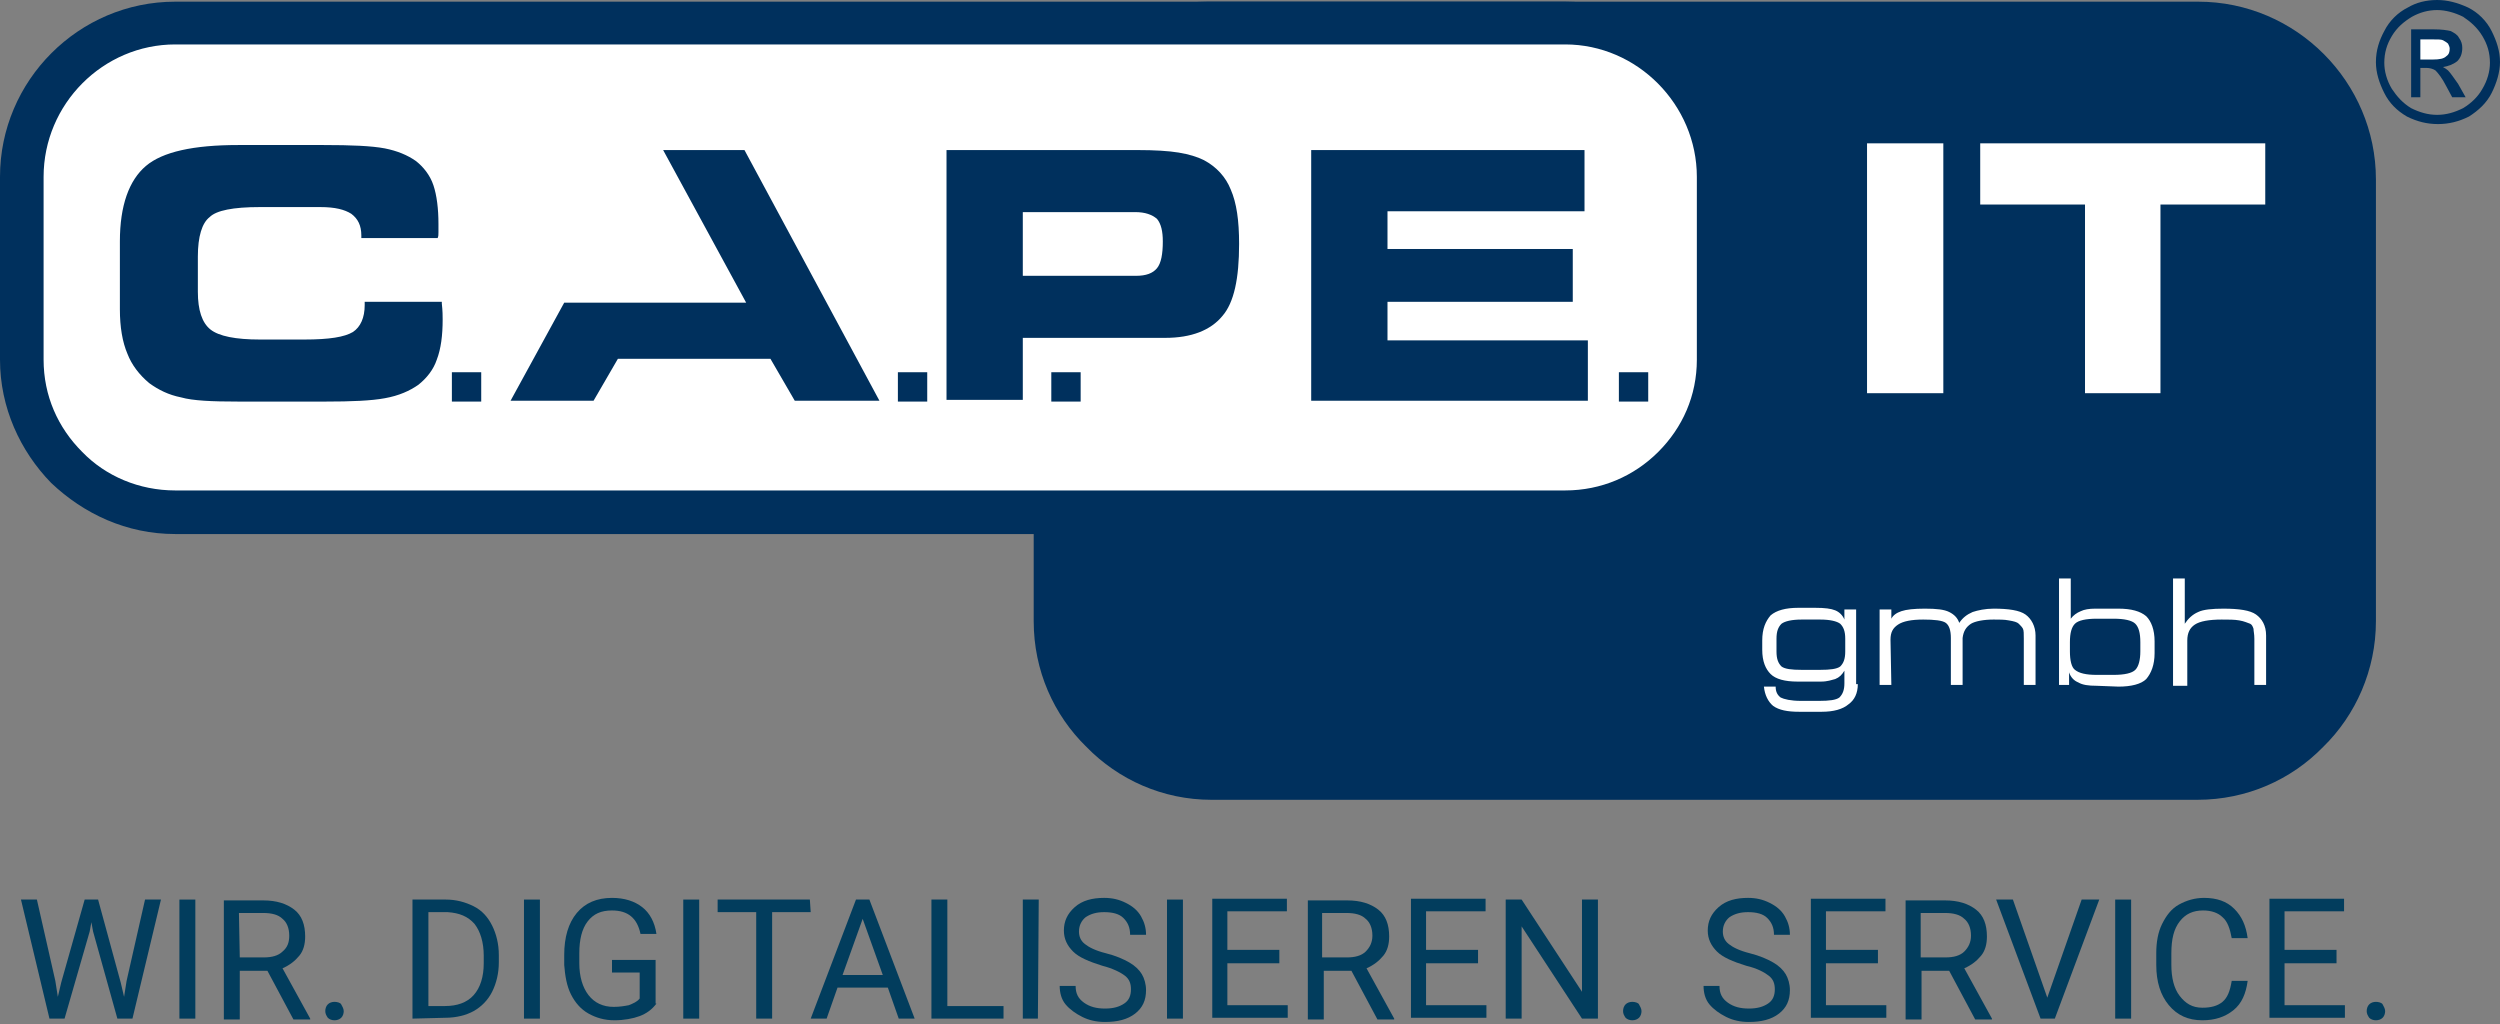 <?xml version="1.0" encoding="utf-8"?>
<!-- Generator: Adobe Illustrator 22.1.0, SVG Export Plug-In . SVG Version: 6.00 Build 0)  -->
<svg version="1.1" id="Ebene_1" xmlns="http://www.w3.org/2000/svg" xmlns:xlink="http://www.w3.org/1999/xlink" x="0px" y="0px"
	 width="298.2px" height="122.2px" viewBox="0 0 298.2 122.2" style="enable-background:new 0 0 298.2 122.2;" xml:space="preserve"
	>
<rect x="0" y="0" width="298.2" height="122.2" fill="#808080" stroke="none"/>
<style type="text/css">
	.st0{fill:#00305D;stroke:#000000;stroke-width:0.216;}
	.st1{fill:#00305D;}
	.st2{fill:#FFFFFF;}
	.st3{fill:#023D5D;}
</style>
<path class="st0" d="M144,2.8h118.2c10.3,0,18.6,8.4,18.6,18.6v52.7c0,10.2-8.4,18.6-18.6,18.6H144.5c-10.2,0-18.6-8.4-18.6-18.6V21
	C125.9,10.9,134.1,2.8,144,2.8z"/>
<path class="st1" d="M144,0.2h118.2c11.7,0,21.2,9.6,21.2,21.2v52.7c0,5.8-2.4,11.2-6.3,15c-3.8,3.9-9.1,6.3-15,6.3H144.5
	c-5.8,0-11.1-2.4-14.9-6.3c-3.9-3.8-6.3-9.1-6.3-15V21c0-5.8,2.4-10.9,6.1-14.7C133.2,2.5,138.4,0.2,144,0.2L144,0.2z M144,5.3
	c-4.2,0-8.1,1.8-10.9,4.6c-2.8,2.8-4.5,6.7-4.5,11v53.2c0,4.4,1.8,8.4,4.7,11.4c3,2.9,7,4.7,11.3,4.7h117.6c4.4,0,8.4-1.8,11.4-4.7
	c2.9-3,4.7-7,4.7-11.4V21.5c0-8.9-7.2-16.1-16.1-16.1L144,5.3L144,5.3z"/>
<path class="st2" d="M231.8,46.9h-9.1V17.1h9.1V46.9L231.8,46.9z M257.8,46.9h-9.1V24.4h-12.5v-7.3h34v7.3h-12.5v22.5
	C257.7,46.9,257.8,46.9,257.8,46.9z"/>
<path class="st2" d="M20.9,2.8h165.8c10.1,0,18.3,8.2,18.3,18.3v21.8c0,10-8.2,18.2-18.3,18.2H20.9c-10.1,0-18.3-8.2-18.3-18.2V21.1
	C2.6,11,10.8,2.8,20.9,2.8z"/>
<path class="st1" d="M20.9,0.2h165.8c11.4,0,20.9,9.4,20.9,20.9v21.8c0,5.7-2.4,10.9-6.1,14.7c-3.8,3.7-9,6.1-14.8,6.1H20.9
	c-5.8,0-10.9-2.4-14.8-6.1C2.4,53.8,0,48.6,0,42.9V21.1C0,9.6,9.4,0.2,20.9,0.2L20.9,0.2z M20.9,5.3c-8.6,0-15.7,7.1-15.7,15.8v21.8
	c0,4.3,1.7,8.1,4.6,11c2.8,2.9,6.8,4.6,11.1,4.6h165.8c4.3,0,8.2-1.7,11.1-4.6c2.9-2.9,4.6-6.7,4.6-11V21.1
	c0-8.6-7.1-15.8-15.7-15.8H20.9z"/>
<polygon class="st2" points="65.4,39.4 90.8,39.4 78,16.1 "/>
<polygon class="st1" points="189,25.2 165.5,25.2 165.5,29.7 187.6,29.7 187.6,36 165.5,36 165.5,40.6 189.4,40.6 189.4,47.8 
	156.4,47.8 156.4,17.9 189,17.9 "/>
<path class="st1" d="M135.7,17.9c2,0,3.7,0.1,4.9,0.3c1.2,0.2,2.2,0.5,3,0.9c1.5,0.8,2.6,2,3.2,3.5c0.7,1.6,1,3.7,1,6.5
	c0,4.1-0.6,7-2,8.6c-1.4,1.7-3.7,2.6-6.8,2.6h-17v7.4h-9.1V17.9H135.7L135.7,17.9z M135.4,25.3H122v7.6h13.5c1.2,0,2-0.3,2.5-0.9
	s0.7-1.7,0.7-3.2c0-1.2-0.2-2.1-0.7-2.7C137.4,25.6,136.6,25.3,135.4,25.3z"/>
<path class="st1" d="M43.1,28.4v-0.3c0-1.2-0.4-2-1.2-2.6c-0.8-0.5-1.9-0.8-3.7-0.8H31c-3.2,0-5.2,0.4-6,1.2
	c-0.9,0.7-1.4,2.3-1.4,4.7v4.2c0,2.2,0.5,3.7,1.5,4.5s3,1.2,5.9,1.2h5.3c3,0,4.8-0.3,5.8-0.9c0.9-0.6,1.4-1.7,1.4-3.2V36h9.2
	c0,0,0,0.1,0,0.2c0.1,0.9,0.1,1.5,0.1,1.9c0,1.9-0.2,3.5-0.7,4.8c-0.4,1.2-1.2,2.2-2.2,3c-1,0.7-2.3,1.3-4,1.6
	c-1.6,0.3-4,0.4-7.1,0.4H28.4c-3.1,0-5.4-0.1-6.8-0.5c-1.5-0.3-2.7-0.9-3.8-1.7c-1.2-1-2.1-2.2-2.6-3.5c-0.6-1.4-0.9-3.2-0.9-5.3
	v-8.1c0-4.3,1.1-7.3,3.1-9c2-1.7,5.7-2.5,11-2.5h10.2c3.3,0,5.7,0.1,7.3,0.4c1.5,0.3,2.7,0.8,3.7,1.5c0.9,0.7,1.7,1.7,2.1,2.9
	c0.4,1.2,0.6,2.8,0.6,4.6c0,0.4,0,0.8,0,1c0,0.3,0,0.5-0.1,0.7C52.2,28.4,43.1,28.4,43.1,28.4z"/>
<polygon class="st1" points="70.8,47.8 60.9,47.8 67.3,36.1 89,36.1 79.1,17.9 88.8,17.9 104.9,47.8 94.8,47.8 91.9,42.8 73.7,42.8 
	"/>
<rect x="53.9" y="44.4" class="st1" width="3.5" height="3.5"/>
<rect x="107.1" y="44.4" class="st1" width="3.5" height="3.5"/>
<rect x="125.4" y="44.4" class="st1" width="3.5" height="3.5"/>
<rect x="193.1" y="44.4" class="st1" width="3.5" height="3.5"/>
<path class="st1" d="M290.7,0c1.2,0,2.4,0.3,3.7,0.9c1.2,0.6,2.2,1.6,2.8,2.8c0.6,1.2,1,2.4,1,3.7c0,1.2-0.4,2.5-1,3.7
	s-1.6,2.1-2.7,2.8c-1.2,0.6-2.4,0.9-3.7,0.9s-2.5-0.3-3.7-0.9c-1.2-0.7-2.1-1.6-2.7-2.8s-1-2.4-1-3.7c0-1.4,0.4-2.6,1-3.7
	c0.6-1.2,1.6-2.2,2.8-2.8C288.2,0.3,289.4,0,290.7,0L290.7,0z M290.7,1.2c-1.1,0-2.1,0.3-3,0.8c-1,0.6-1.8,1.3-2.4,2.3
	s-0.9,2-0.9,3.2c0,1,0.3,2.1,0.9,3.1c0.6,0.9,1.3,1.7,2.3,2.3c1,0.5,2,0.8,3.1,0.8s2.1-0.3,3.1-0.8c1-0.6,1.8-1.4,2.3-2.3
	c0.6-1,0.9-2.1,0.9-3.1c0-1.2-0.3-2.2-0.9-3.2s-1.4-1.7-2.3-2.3C292.8,1.5,291.7,1.2,290.7,1.2L290.7,1.2z M287.4,11.6h1.3V8.1h0.7
	c0.4,0,0.8,0.1,1.1,0.3c0.3,0.3,0.8,0.9,1.3,1.9l0.7,1.3h1.6l-0.9-1.6c-0.5-0.7-0.9-1.3-1.2-1.6c-0.1-0.1-0.4-0.3-0.6-0.4
	c0.6-0.1,1.2-0.3,1.7-0.7c0.4-0.4,0.6-0.9,0.6-1.6c0-0.4-0.1-0.8-0.4-1.2c-0.2-0.4-0.6-0.6-1-0.8c-0.4-0.1-1.1-0.2-2-0.2h-2.7v8.1
	H287.4z M288.7,7.1h1.5c0.8,0,1.3-0.1,1.6-0.4c0.3-0.2,0.4-0.5,0.4-0.9c0-0.2-0.1-0.4-0.2-0.6c-0.1-0.1-0.4-0.3-0.6-0.4
	s-0.6-0.1-1.3-0.1h-1.4V7.1z"/>
<path class="st2" d="M214.9,79.9h2.2c1.2,0,2-0.1,2.4-0.4c0.4-0.4,0.6-0.9,0.6-1.8v-1.5c0-0.9-0.2-1.4-0.6-1.8
	c-0.4-0.3-1.2-0.5-2.4-0.5h-2.2c-1.2,0-2,0.2-2.4,0.5c-0.4,0.4-0.6,0.9-0.6,1.8v1.5c0,0.9,0.2,1.4,0.6,1.8
	C212.9,79.8,213.7,79.9,214.9,79.9L214.9,79.9z M221.6,81.6c0,1.1-0.4,1.9-1.1,2.4c-0.7,0.6-1.8,0.9-3.2,0.9h-2.7
	c-1.4,0-2.4-0.2-3.1-0.7c-0.6-0.5-1-1.3-1.1-2.3h1.4c0,0.6,0.2,1,0.6,1.3c0.4,0.2,1.2,0.4,2.4,0.4h2.2c1.2,0,2-0.1,2.4-0.4
	c0.4-0.4,0.6-0.9,0.6-1.7V80c-0.3,0.5-0.6,0.8-1.1,1c-0.4,0.1-0.9,0.3-1.7,0.3h-2.8c-1.5,0-2.6-0.3-3.2-0.9c-0.6-0.6-1-1.5-1-2.9
	v-1.1c0-1.4,0.4-2.3,1-3c0.7-0.6,1.8-0.9,3.3-0.9h2c1.2,0,1.9,0.1,2.4,0.3c0.5,0.2,0.9,0.6,1.1,1.1v-1.2h1.4v8.9
	C221.4,81.6,221.6,81.6,221.6,81.6z M225.6,81.7h-1.4v-9h1.4v1.1c0.2-0.4,0.6-0.7,1.2-0.9c0.6-0.2,1.5-0.3,2.8-0.3
	c1.4,0,2.3,0.1,2.9,0.4c0.6,0.3,1,0.7,1.2,1.3c0.4-0.6,0.9-1,1.6-1.3c0.6-0.2,1.5-0.4,2.5-0.4c1.8,0,3.1,0.2,3.8,0.7
	s1.2,1.4,1.2,2.5v5.9h-1.4v-5.5c0-0.6,0-1-0.1-1.2s-0.3-0.4-0.5-0.6s-0.6-0.3-1.2-0.4c-0.5-0.1-1.1-0.1-1.8-0.1
	c-1.2,0-2.2,0.2-2.7,0.5c-0.6,0.4-0.9,0.9-1,1.7v5.6h-1.4v-5.6c0-0.9-0.2-1.5-0.6-1.8c-0.4-0.3-1.4-0.4-2.7-0.4
	c-1.4,0-2.4,0.2-3,0.6s-0.9,0.9-0.9,1.8L225.6,81.7L225.6,81.7z M250.1,81.8c-1,0-1.7-0.1-2.2-0.4c-0.5-0.2-0.9-0.6-1.1-1.2v1.5
	h-1.2V69h1.4v4.8c0.3-0.4,0.7-0.7,1.2-0.9c0.4-0.2,1-0.3,1.7-0.3h2.8c1.5,0,2.6,0.3,3.3,0.9c0.6,0.6,1,1.6,1,3v1.4
	c0,1.4-0.4,2.4-1,3.1c-0.6,0.6-1.8,0.9-3.3,0.9L250.1,81.8L250.1,81.8z M250.1,80.5h2c1.3,0,2.2-0.2,2.6-0.6
	c0.4-0.4,0.6-1.2,0.6-2.2v-1.1c0-1.1-0.2-1.8-0.6-2.2c-0.4-0.4-1.3-0.6-2.6-0.6h-2c-1.3,0-2.2,0.2-2.6,0.6c-0.4,0.4-0.6,1.1-0.6,2.2
	v1.1c0,1.1,0.2,1.9,0.6,2.2C248,80.3,248.8,80.5,250.1,80.5L250.1,80.5z M259.2,81.7V69h1.4v5.4c0.4-0.6,0.9-1.1,1.6-1.4
	c0.6-0.3,1.7-0.4,3-0.4c1.9,0,3.2,0.2,3.9,0.7c0.7,0.5,1.2,1.3,1.2,2.5v5.9h-1.4v-5.5c0-0.6-0.1-0.9-0.1-1.2
	c-0.1-0.3-0.2-0.5-0.4-0.6c-0.3-0.1-0.7-0.3-1.3-0.4c-0.6-0.1-1.2-0.1-2.1-0.1c-1.5,0-2.6,0.2-3.2,0.6s-0.9,1-0.9,1.9v5.4h-1.7V81.7
	z"/>
<g>
	<path class="st3" d="M6.6,117l0.3,1.9l0.4-1.7l2.8-9.9h1.6l2.7,9.9l0.4,1.7l0.3-1.9l2.2-9.7h1.9l-3.4,14.2H14l-2.9-10.4l-0.2-1.1
		l-0.2,1.1l-3,10.4H5.9l-3.4-14.2h1.9L6.6,117z"/>
	<path class="st3" d="M23.3,121.5h-1.9v-14.2h1.9V121.5z"/>
	<path class="st3" d="M31.9,115.8h-3.3v5.8h-1.9v-14.2h4.7c1.6,0,2.8,0.4,3.7,1.1s1.3,1.8,1.3,3.2c0,0.9-0.2,1.7-0.7,2.3
		s-1.1,1.1-2,1.5l3.3,6v0.1h-2L31.9,115.8z M28.6,114.2h2.9c0.9,0,1.7-0.2,2.2-0.7c0.6-0.5,0.8-1.1,0.8-1.9c0-0.9-0.3-1.6-0.8-2
		c-0.5-0.5-1.3-0.7-2.3-0.7h-2.9L28.6,114.2L28.6,114.2z"/>
	<path class="st3" d="M38.8,120.6c0-0.3,0.1-0.6,0.3-0.8s0.5-0.3,0.8-0.3s0.7,0.1,0.8,0.3s0.3,0.5,0.3,0.8s-0.1,0.6-0.3,0.8
		c-0.2,0.2-0.5,0.3-0.8,0.3s-0.6-0.1-0.8-0.3C38.9,121.1,38.8,120.9,38.8,120.6z"/>
	<path class="st3" d="M49.2,121.5v-14.2h4c1.2,0,2.3,0.3,3.3,0.8s1.7,1.3,2.2,2.3s0.8,2.2,0.8,3.5v0.9c0,1.3-0.3,2.5-0.8,3.5
		s-1.3,1.8-2.2,2.3s-2.1,0.8-3.4,0.8L49.2,121.5L49.2,121.5z M51.1,108.8V120h2c1.4,0,2.6-0.4,3.4-1.3s1.2-2.2,1.2-3.8V114
		c0-1.6-0.4-2.9-1.1-3.8c-0.8-0.9-1.8-1.3-3.2-1.4C53.4,108.8,51.1,108.8,51.1,108.8z"/>
	<path class="st3" d="M64.4,121.5h-1.9v-14.2h1.9V121.5z"/>
	<path class="st3" d="M78.3,119.7c-0.5,0.7-1.2,1.2-2,1.5s-1.9,0.5-3,0.5c-1.2,0-2.2-0.3-3.1-0.8s-1.6-1.3-2.1-2.3s-0.7-2.2-0.8-3.5
		v-1.2c0-2.1,0.5-3.8,1.5-5s2.4-1.8,4.2-1.8c1.5,0,2.7,0.4,3.6,1.1s1.5,1.8,1.7,3.2h-1.9c-0.4-1.9-1.5-2.8-3.4-2.8
		c-1.3,0-2.2,0.4-2.9,1.3s-1,2.2-1,3.8v1.2c0,1.6,0.4,2.9,1.1,3.8s1.7,1.4,3,1.4c0.7,0,1.3-0.1,1.8-0.2c0.5-0.2,1-0.4,1.3-0.8V116
		H73v-1.5h5.2v5.2H78.3z"/>
	<path class="st3" d="M83.4,121.5h-1.9v-14.2h1.9V121.5z"/>
	<path class="st3" d="M96.7,108.8h-4.6v12.7h-1.9v-12.7h-4.6v-1.5h11L96.7,108.8L96.7,108.8z"/>
	<path class="st3" d="M105.9,117.8h-6l-1.3,3.7h-1.9l5.4-14.2h1.6l5.4,14.2h-1.9L105.9,117.8z M100.5,116.3h4.8l-2.4-6.7
		L100.5,116.3z"/>
	<path class="st3" d="M113,120h6.7v1.5h-8.6v-14.2h1.9V120z"/>
	<path class="st3" d="M123.8,121.5H122v-14.2h1.9L123.8,121.5L123.8,121.5z"/>
	<path class="st3" d="M131.5,115.2c-1.6-0.5-2.8-1-3.5-1.7s-1.1-1.5-1.1-2.5c0-1.1,0.4-2,1.3-2.8s2.1-1.1,3.5-1.1
		c1,0,1.8,0.2,2.6,0.6s1.4,0.9,1.8,1.6s0.6,1.4,0.6,2.2h-1.9c0-0.9-0.3-1.5-0.8-2s-1.3-0.7-2.3-0.7c-0.9,0-1.6,0.2-2.2,0.6
		c-0.5,0.4-0.8,1-0.8,1.7c0,0.6,0.2,1.1,0.7,1.5s1.3,0.8,2.5,1.1s2.1,0.7,2.8,1.1s1.2,0.9,1.5,1.4s0.5,1.2,0.5,1.9
		c0,1.2-0.4,2.1-1.3,2.8s-2.1,1-3.6,1c-1,0-1.9-0.2-2.7-0.6s-1.5-0.9-2-1.5s-0.7-1.4-0.7-2.2h1.9c0,0.9,0.3,1.5,1,2s1.5,0.7,2.5,0.7
		s1.7-0.2,2.3-0.6s0.8-1,0.8-1.7s-0.2-1.2-0.7-1.6S132.7,115.5,131.5,115.2z"/>
	<path class="st3" d="M141.1,121.5h-1.9v-14.2h1.9V121.5z"/>
	<path class="st3" d="M152.6,114.9h-6.2v5h7.2v1.5h-9v-14.2h8.9v1.5h-7.1v4.6h6.2L152.6,114.9L152.6,114.9z"/>
	<path class="st3" d="M161.2,115.8h-3.3v5.8H156v-14.2h4.7c1.6,0,2.8,0.4,3.7,1.1s1.3,1.8,1.3,3.2c0,0.9-0.2,1.7-0.7,2.3
		s-1.1,1.1-2,1.5l3.3,6v0.1h-2L161.2,115.8z M157.8,114.2h2.9c0.9,0,1.7-0.2,2.2-0.7s0.8-1.1,0.8-1.9c0-0.9-0.3-1.6-0.8-2
		c-0.5-0.5-1.3-0.7-2.3-0.7h-2.9v5.3C157.7,114.2,157.8,114.2,157.8,114.2z"/>
	<path class="st3" d="M176.3,114.9h-6.2v5h7.2v1.5h-9v-14.2h8.9v1.5h-7.1v4.6h6.2L176.3,114.9L176.3,114.9z"/>
	<path class="st3" d="M190.6,121.5h-1.9l-7.2-11v11h-1.9v-14.2h1.9l7.2,11v-11h1.9V121.5z"/>
	<path class="st3" d="M193.6,120.6c0-0.3,0.1-0.6,0.3-0.8s0.5-0.3,0.8-0.3s0.7,0.1,0.8,0.3s0.3,0.5,0.3,0.8s-0.1,0.6-0.3,0.8
		c-0.2,0.2-0.5,0.3-0.8,0.3s-0.6-0.1-0.8-0.3C193.7,121.1,193.6,120.9,193.6,120.6z"/>
	<path class="st3" d="M208.3,115.2c-1.6-0.5-2.8-1-3.5-1.7s-1.1-1.5-1.1-2.5c0-1.1,0.4-2,1.3-2.8s2.1-1.1,3.5-1.1
		c1,0,1.8,0.2,2.6,0.6s1.4,0.9,1.8,1.6s0.6,1.4,0.6,2.2h-1.9c0-0.9-0.3-1.5-0.8-2s-1.3-0.7-2.3-0.7c-0.9,0-1.6,0.2-2.2,0.6
		c-0.5,0.4-0.8,1-0.8,1.7c0,0.6,0.2,1.1,0.7,1.5s1.3,0.8,2.5,1.1s2.1,0.7,2.8,1.1s1.2,0.9,1.5,1.4s0.5,1.2,0.5,1.9
		c0,1.2-0.4,2.1-1.3,2.8s-2.1,1-3.6,1c-1,0-1.9-0.2-2.7-0.6s-1.5-0.9-2-1.5s-0.7-1.4-0.7-2.2h1.9c0,0.9,0.3,1.5,1,2s1.5,0.7,2.5,0.7
		s1.7-0.2,2.3-0.6s0.8-1,0.8-1.7s-0.2-1.2-0.7-1.6S209.6,115.5,208.3,115.2z"/>
	<path class="st3" d="M224,114.9h-6.2v5h7.2v1.5h-9v-14.2h8.9v1.5h-7.1v4.6h6.2L224,114.9L224,114.9z"/>
	<path class="st3" d="M232.5,115.8h-3.3v5.8h-1.9v-14.2h4.7c1.6,0,2.8,0.4,3.7,1.1s1.3,1.8,1.3,3.2c0,0.9-0.2,1.7-0.7,2.3
		s-1.1,1.1-2,1.5l3.3,6v0.1h-2L232.5,115.8z M229.2,114.2h2.9c0.9,0,1.7-0.2,2.2-0.7s0.8-1.1,0.8-1.9c0-0.9-0.3-1.6-0.8-2
		c-0.5-0.5-1.3-0.7-2.3-0.7h-2.9v5.3C229.1,114.2,229.2,114.2,229.2,114.2z"/>
	<path class="st3" d="M244.2,119l4.1-11.7h2.1l-5.3,14.2h-1.7l-5.3-14.2h2L244.2,119z"/>
	<path class="st3" d="M254.2,121.5h-1.9v-14.2h1.9V121.5z"/>
	<path class="st3" d="M268.1,117c-0.2,1.5-0.7,2.7-1.7,3.5s-2.2,1.2-3.7,1.2c-1.7,0-3-0.6-4-1.8s-1.5-2.8-1.5-4.8v-1.4
		c0-1.3,0.2-2.5,0.7-3.5s1.1-1.8,2-2.3s1.9-0.8,3-0.8c1.5,0,2.7,0.4,3.6,1.3s1.4,2,1.6,3.5h-1.9c-0.2-1.1-0.5-2-1.1-2.5
		c-0.5-0.5-1.3-0.8-2.3-0.8c-1.2,0-2.1,0.4-2.8,1.3c-0.7,0.9-1,2.1-1,3.8v1.4c0,1.5,0.3,2.8,1,3.7s1.5,1.4,2.7,1.4
		c1,0,1.8-0.2,2.4-0.7s0.9-1.3,1.1-2.5C266.2,117,268.1,117,268.1,117z"/>
	<path class="st3" d="M278.7,114.9h-6.2v5h7.2v1.5h-9v-14.2h8.9v1.5h-7.1v4.6h6.2V114.9z"/>
	<path class="st3" d="M282.3,120.6c0-0.3,0.1-0.6,0.3-0.8c0.2-0.2,0.5-0.3,0.8-0.3s0.7,0.1,0.8,0.3c0.1,0.2,0.3,0.5,0.3,0.8
		s-0.1,0.6-0.3,0.8c-0.2,0.2-0.5,0.3-0.8,0.3s-0.6-0.1-0.8-0.3C282.4,121.1,282.3,120.9,282.3,120.6z"/>
</g>
<path class="st2" d="M288.7,7.1h1.5c0.8,0,1.3-0.1,1.6-0.4c0.3-0.2,0.4-0.5,0.4-0.9c0-0.2-0.1-0.4-0.2-0.6c-0.1-0.1-0.4-0.3-0.6-0.4
	s-0.6-0.1-1.3-0.1h-1.4V7.1z"/>
</svg>
